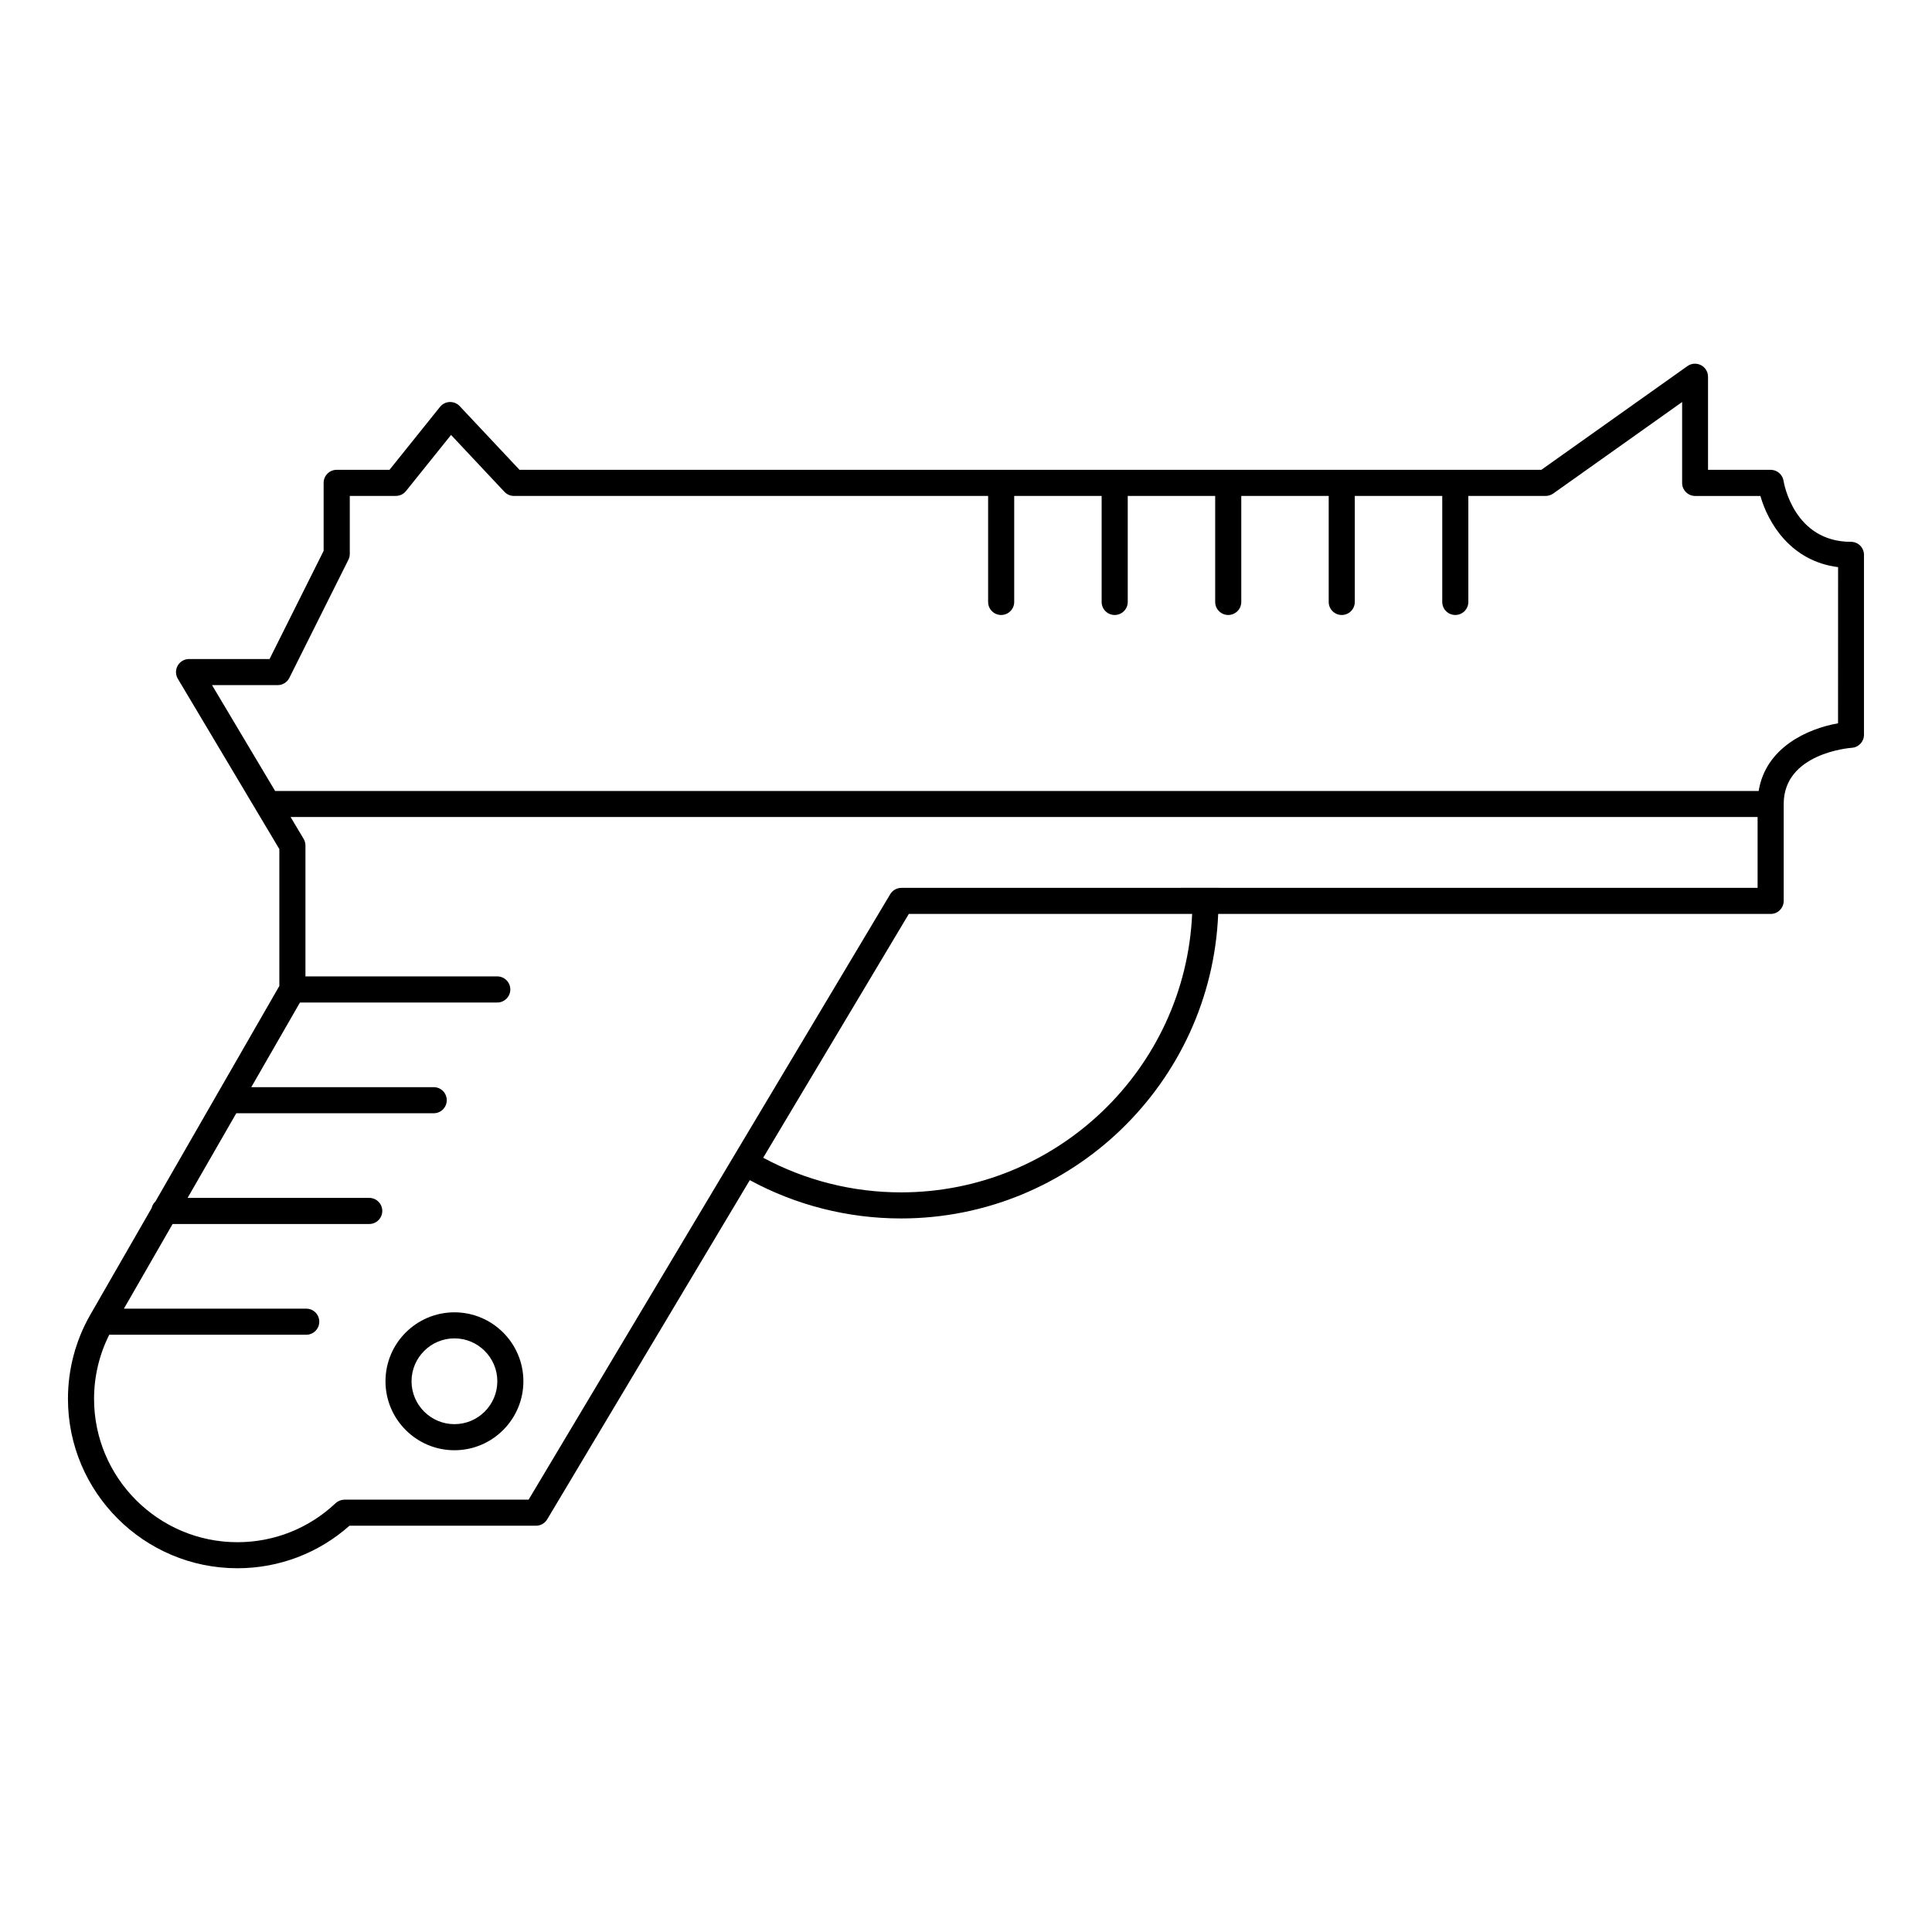 <?xml version="1.0" encoding="UTF-8"?>
<!-- Uploaded to: SVG Repo, www.svgrepo.com, Generator: SVG Repo Mixer Tools -->
<svg fill="#000000" width="800px" height="800px" version="1.1" viewBox="144 144 512 512" xmlns="http://www.w3.org/2000/svg">
 <g>
  <path d="m634.52 287.59c-15.09 0-17.754-15.496-17.859-16.148-0.262-1.684-1.715-2.934-3.414-2.934h-16.602v-24.672c0-1.293-0.727-2.481-1.875-3.066-1.148-0.594-2.527-0.5-3.582 0.25l-38.719 27.492h-270.79l-15.852-16.883c-0.684-0.73-1.648-1.125-2.656-1.09-0.996 0.039-1.934 0.508-2.559 1.289l-13.387 16.68h-14c-1.91 0-3.457 1.547-3.457 3.457v18.012l-14.332 28.672h-21.34c-1.246 0-2.387 0.672-3.004 1.75-0.613 1.078-0.598 2.41 0.035 3.477l26.902 45.145v36.273l-32.832 57.102c-0.492 0.465-0.852 1.066-1.008 1.754l-16.32 28.383s0 0.004-0.004 0.012c-0.012 0.02-0.02 0.035-0.031 0.055-3.809 6.691-5.824 14.328-5.824 22.098 0 24.762 20.148 44.906 44.906 44.906 11.023 0 21.508-4 29.703-11.27h49.43c1.215 0 2.344-0.641 2.961-1.684l53.691-89.895c12.238 6.641 26.012 10.148 40.062 10.148 45.242 0 82.246-35.891 84.07-80.699h146.41c1.906 0 3.457-1.547 3.457-3.457v-25.652-0.02-0.016c0.012-13.406 17.324-14.828 18.055-14.883 1.809-0.121 3.219-1.629 3.219-3.445v-47.688c0.008-1.91-1.543-3.453-3.449-3.453zm-251.75 172.4c-12.801 0-25.348-3.168-36.516-9.176l38.594-64.613h72.137 0.012 2.934c-1.816 40.992-35.723 73.789-77.16 73.789zm74.215-80.699h-0.012-74.086c-1.215 0-2.344 0.641-2.969 1.684l-95.828 160.45h-48.789c-0.082 0-0.152 0.016-0.227 0.02-0.137 0.012-0.273 0.02-0.406 0.047-0.105 0.02-0.207 0.051-0.309 0.082-0.109 0.035-0.227 0.066-0.336 0.105-0.105 0.047-0.207 0.102-0.309 0.152-0.098 0.055-0.195 0.102-0.289 0.156-0.109 0.074-0.211 0.156-0.312 0.242-0.066 0.051-0.133 0.09-0.191 0.145-7.047 6.656-16.281 10.328-26 10.328-20.953 0-37.996-17.051-37.996-37.996 0-5.926 1.395-11.754 4.027-16.984h52.203c1.906 0 3.457-1.547 3.457-3.457s-1.547-3.457-3.457-3.457h-48.316l12.902-22.434h52.109c1.91 0 3.457-1.551 3.457-3.457 0-1.91-1.547-3.461-3.457-3.461h-48.133l12.902-22.434h52.32c1.91 0 3.457-1.547 3.457-3.457s-1.547-3.457-3.457-3.457h-48.344l12.898-22.434h52.289c1.91 0 3.457-1.551 3.457-3.457 0-1.91-1.547-3.461-3.457-3.461h-50.836v-34.691c0-0.625-0.168-1.234-0.488-1.77l-3.445-5.777h388.77v18.766l-152.8-0.004zm174.08-43.605c-7.996 1.422-19.133 6.367-21 17.93h-393.16l-16.715-28.051h17.398c1.309 0 2.504-0.734 3.09-1.91l15.652-31.312c0.242-0.48 0.367-1.008 0.367-1.547v-15.371h12.203c1.047 0 2.035-0.473 2.695-1.293l11.934-14.867 14.152 15.074c0.648 0.695 1.566 1.09 2.519 1.09h125.66v28.094c0 1.91 1.547 3.457 3.457 3.457s3.457-1.547 3.457-3.457v-28.094h23.172v28.094c0 1.91 1.551 3.457 3.457 3.457 1.91 0 3.461-1.547 3.461-3.457v-28.094h23.172v28.094c0 1.91 1.547 3.457 3.457 3.457 1.91 0 3.457-1.547 3.457-3.457v-28.094h23.172v28.094c0 1.91 1.547 3.457 3.457 3.457 1.91 0 3.457-1.547 3.457-3.457v-28.094h23.176v28.094c0 1.91 1.547 3.457 3.457 3.457 1.91 0 3.457-1.547 3.457-3.457v-28.094h20.5 0.004c0.211 0 0.418-0.023 0.625-0.066 0.066-0.012 0.121-0.023 0.18-0.039 0.141-0.035 0.281-0.074 0.418-0.133 0.07-0.023 0.125-0.051 0.191-0.074 0.133-0.059 0.266-0.133 0.395-0.211 0.051-0.031 0.102-0.055 0.145-0.09 0.016-0.004 0.031-0.016 0.039-0.02l34.16-24.254v21.438c0 1.91 1.551 3.457 3.457 3.457h17.289c2.051 7.231 8.082 17.281 20.586 18.863l-0.012 41.387z"/>
  <path d="m264.43 491.78c-10.078 0-18.273 8.195-18.273 18.273 0 10.078 8.195 18.277 18.273 18.277s18.273-8.203 18.273-18.277c0-10.074-8.199-18.273-18.273-18.273zm0 29.637c-6.266 0-11.367-5.098-11.367-11.367 0-6.262 5.098-11.367 11.367-11.367 6.266 0 11.367 5.106 11.367 11.367-0.008 6.273-5.106 11.367-11.367 11.367z"/>
 </g>
</svg>